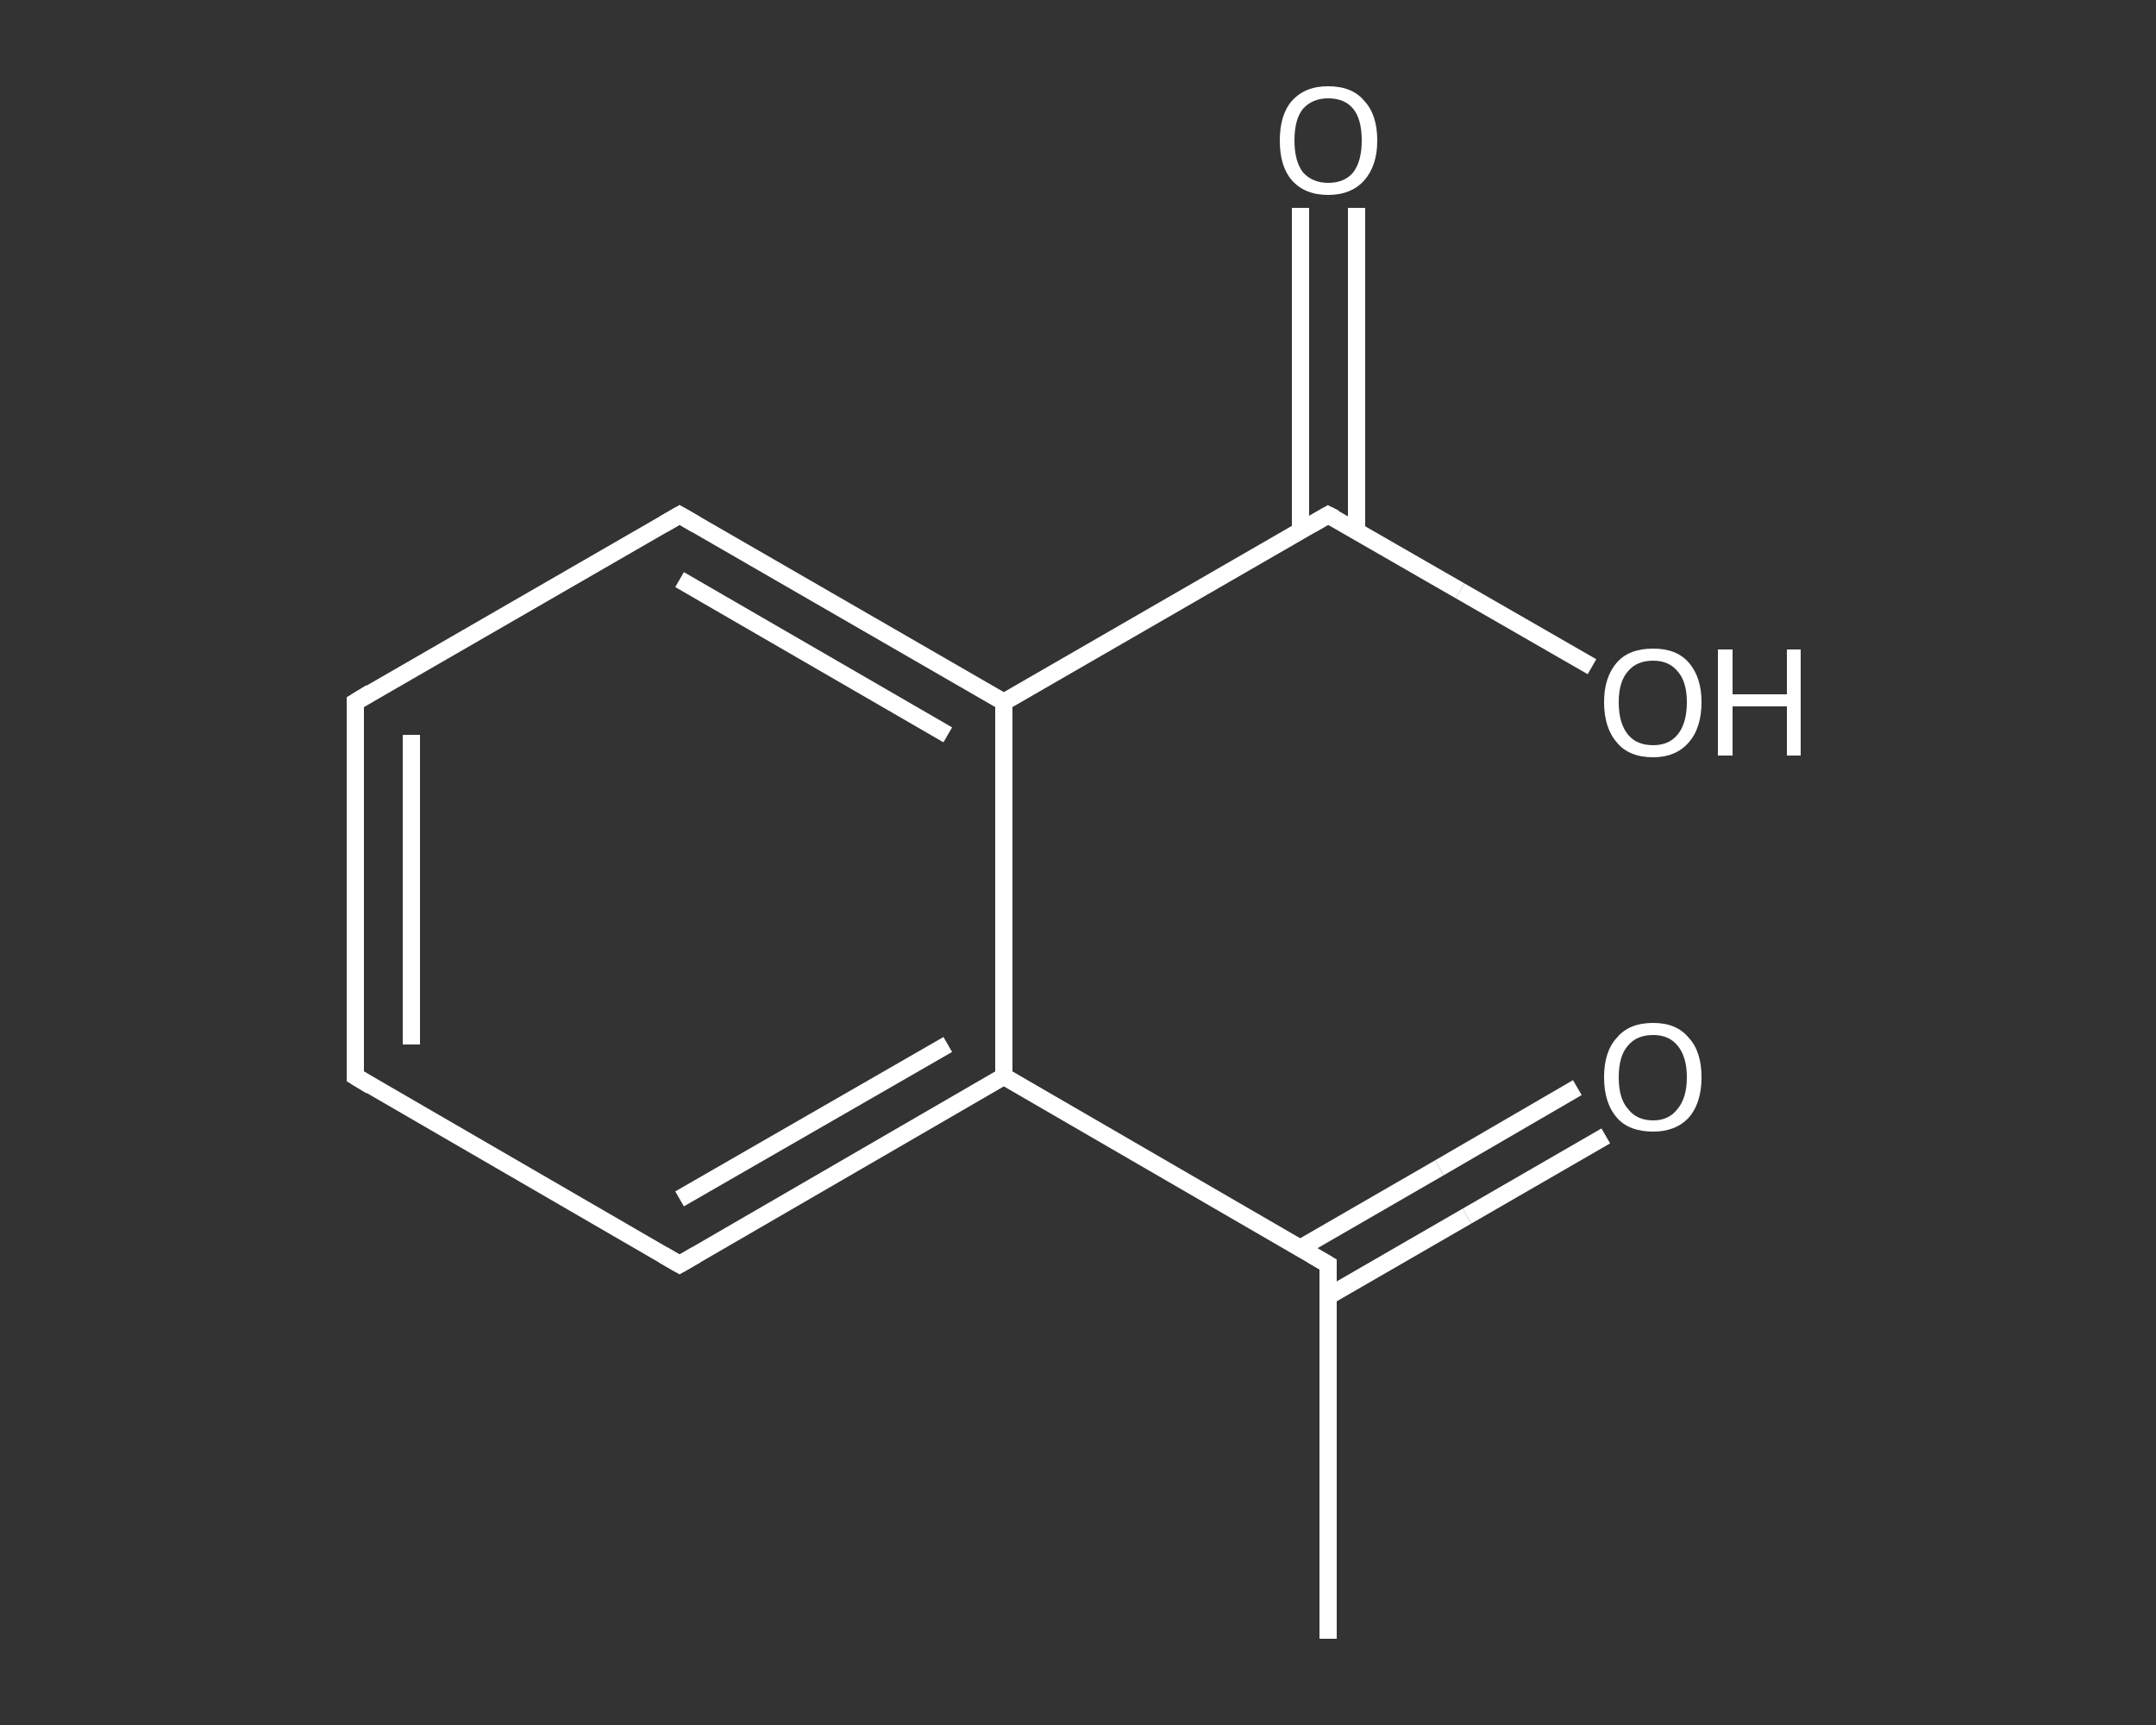 <?xml version='1.0' encoding='iso-8859-1'?>
<svg version='1.1' baseProfile='full'
              xmlns='http://www.w3.org/2000/svg'
                      xmlns:rdkit='http://www.rdkit.org/xml'
                      xmlns:xlink='http://www.w3.org/1999/xlink'
                  xml:space='preserve'
width='250px' height='200px' viewBox='0 0 250 200'>
<rect x="0" y="0" width="250" height="200" fill="#333333" stroke="none"/>
<!-- END OF HEADER -->
<rect style='opacity:1.0;fill:transparent;stroke:none' width='250.0' height='200.0' x='0.0' y='0.0'> </rect>
<path class='bond-0 atom-0 atom-1' d='M 154.0,190.0 L 154.0,146.6' style='fill:none;fill-rule:evenodd;stroke:#FFFFFF;stroke-width:2.0px;stroke-linecap:butt;stroke-linejoin:miter;stroke-opacity:1' />
<path class='bond-1 atom-1 atom-2' d='M 154.0,150.3 L 170.1,141.0' style='fill:none;fill-rule:evenodd;stroke:#FFFFFF;stroke-width:2.0px;stroke-linecap:butt;stroke-linejoin:miter;stroke-opacity:1' />
<path class='bond-1 atom-1 atom-2' d='M 170.1,141.0 L 186.2,131.7' style='fill:none;fill-rule:evenodd;stroke:#FFFFFF;stroke-width:2.0px;stroke-linecap:butt;stroke-linejoin:miter;stroke-opacity:1' />
<path class='bond-1 atom-1 atom-2' d='M 150.8,144.7 L 166.9,135.4' style='fill:none;fill-rule:evenodd;stroke:#FFFFFF;stroke-width:2.0px;stroke-linecap:butt;stroke-linejoin:miter;stroke-opacity:1' />
<path class='bond-1 atom-1 atom-2' d='M 166.9,135.4 L 182.9,126.1' style='fill:none;fill-rule:evenodd;stroke:#FFFFFF;stroke-width:2.0px;stroke-linecap:butt;stroke-linejoin:miter;stroke-opacity:1' />
<path class='bond-2 atom-1 atom-3' d='M 154.0,146.6 L 116.4,124.8' style='fill:none;fill-rule:evenodd;stroke:#FFFFFF;stroke-width:2.0px;stroke-linecap:butt;stroke-linejoin:miter;stroke-opacity:1' />
<path class='bond-3 atom-3 atom-4' d='M 116.4,124.8 L 78.8,146.6' style='fill:none;fill-rule:evenodd;stroke:#FFFFFF;stroke-width:2.0px;stroke-linecap:butt;stroke-linejoin:miter;stroke-opacity:1' />
<path class='bond-3 atom-3 atom-4' d='M 109.9,121.1 L 78.8,139.0' style='fill:none;fill-rule:evenodd;stroke:#FFFFFF;stroke-width:2.0px;stroke-linecap:butt;stroke-linejoin:miter;stroke-opacity:1' />
<path class='bond-4 atom-4 atom-5' d='M 78.8,146.6 L 41.2,124.8' style='fill:none;fill-rule:evenodd;stroke:#FFFFFF;stroke-width:2.0px;stroke-linecap:butt;stroke-linejoin:miter;stroke-opacity:1' />
<path class='bond-5 atom-5 atom-6' d='M 41.2,124.8 L 41.2,81.4' style='fill:none;fill-rule:evenodd;stroke:#FFFFFF;stroke-width:2.0px;stroke-linecap:butt;stroke-linejoin:miter;stroke-opacity:1' />
<path class='bond-5 atom-5 atom-6' d='M 47.7,121.1 L 47.7,85.2' style='fill:none;fill-rule:evenodd;stroke:#FFFFFF;stroke-width:2.0px;stroke-linecap:butt;stroke-linejoin:miter;stroke-opacity:1' />
<path class='bond-6 atom-6 atom-7' d='M 41.2,81.4 L 78.8,59.7' style='fill:none;fill-rule:evenodd;stroke:#FFFFFF;stroke-width:2.0px;stroke-linecap:butt;stroke-linejoin:miter;stroke-opacity:1' />
<path class='bond-7 atom-7 atom-8' d='M 78.8,59.7 L 116.4,81.4' style='fill:none;fill-rule:evenodd;stroke:#FFFFFF;stroke-width:2.0px;stroke-linecap:butt;stroke-linejoin:miter;stroke-opacity:1' />
<path class='bond-7 atom-7 atom-8' d='M 78.8,67.2 L 109.9,85.2' style='fill:none;fill-rule:evenodd;stroke:#FFFFFF;stroke-width:2.0px;stroke-linecap:butt;stroke-linejoin:miter;stroke-opacity:1' />
<path class='bond-8 atom-8 atom-9' d='M 116.4,81.4 L 154.0,59.7' style='fill:none;fill-rule:evenodd;stroke:#FFFFFF;stroke-width:2.0px;stroke-linecap:butt;stroke-linejoin:miter;stroke-opacity:1' />
<path class='bond-9 atom-9 atom-10' d='M 157.3,61.5 L 157.3,42.8' style='fill:none;fill-rule:evenodd;stroke:#FFFFFF;stroke-width:2.0px;stroke-linecap:butt;stroke-linejoin:miter;stroke-opacity:1' />
<path class='bond-9 atom-9 atom-10' d='M 157.3,42.8 L 157.3,24.1' style='fill:none;fill-rule:evenodd;stroke:#FFFFFF;stroke-width:2.0px;stroke-linecap:butt;stroke-linejoin:miter;stroke-opacity:1' />
<path class='bond-9 atom-9 atom-10' d='M 150.8,61.5 L 150.8,42.8' style='fill:none;fill-rule:evenodd;stroke:#FFFFFF;stroke-width:2.0px;stroke-linecap:butt;stroke-linejoin:miter;stroke-opacity:1' />
<path class='bond-9 atom-9 atom-10' d='M 150.8,42.8 L 150.8,24.1' style='fill:none;fill-rule:evenodd;stroke:#FFFFFF;stroke-width:2.0px;stroke-linecap:butt;stroke-linejoin:miter;stroke-opacity:1' />
<path class='bond-10 atom-9 atom-11' d='M 154.0,59.7 L 169.3,68.5' style='fill:none;fill-rule:evenodd;stroke:#FFFFFF;stroke-width:2.0px;stroke-linecap:butt;stroke-linejoin:miter;stroke-opacity:1' />
<path class='bond-10 atom-9 atom-11' d='M 169.3,68.5 L 184.6,77.3' style='fill:none;fill-rule:evenodd;stroke:#FFFFFF;stroke-width:2.0px;stroke-linecap:butt;stroke-linejoin:miter;stroke-opacity:1' />
<path class='bond-11 atom-8 atom-3' d='M 116.4,81.4 L 116.4,124.8' style='fill:none;fill-rule:evenodd;stroke:#FFFFFF;stroke-width:2.0px;stroke-linecap:butt;stroke-linejoin:miter;stroke-opacity:1' />
<path d='M 154.0,148.7 L 154.0,146.6 L 152.1,145.5' style='fill:none;stroke:#FFFFFF;stroke-width:2.0px;stroke-linecap:butt;stroke-linejoin:miter;stroke-opacity:1;' />
<path d='M 80.7,145.5 L 78.8,146.6 L 76.9,145.5' style='fill:none;stroke:#FFFFFF;stroke-width:2.0px;stroke-linecap:butt;stroke-linejoin:miter;stroke-opacity:1;' />
<path d='M 43.0,125.9 L 41.2,124.8 L 41.2,122.7' style='fill:none;stroke:#FFFFFF;stroke-width:2.0px;stroke-linecap:butt;stroke-linejoin:miter;stroke-opacity:1;' />
<path d='M 41.2,83.6 L 41.2,81.4 L 43.0,80.3' style='fill:none;stroke:#FFFFFF;stroke-width:2.0px;stroke-linecap:butt;stroke-linejoin:miter;stroke-opacity:1;' />
<path d='M 76.9,60.8 L 78.8,59.7 L 80.7,60.8' style='fill:none;stroke:#FFFFFF;stroke-width:2.0px;stroke-linecap:butt;stroke-linejoin:miter;stroke-opacity:1;' />
<path d='M 152.1,60.8 L 154.0,59.7 L 154.8,60.1' style='fill:none;stroke:#FFFFFF;stroke-width:2.0px;stroke-linecap:butt;stroke-linejoin:miter;stroke-opacity:1;' />
<path class='atom-2' d='M 186.0 124.9
Q 186.0 121.9, 187.5 120.3
Q 188.9 118.6, 191.7 118.6
Q 194.4 118.6, 195.8 120.3
Q 197.3 121.9, 197.3 124.9
Q 197.3 127.9, 195.8 129.6
Q 194.3 131.2, 191.7 131.2
Q 188.9 131.2, 187.5 129.6
Q 186.0 127.9, 186.0 124.9
M 191.7 129.9
Q 193.5 129.9, 194.5 128.6
Q 195.6 127.3, 195.6 124.9
Q 195.6 122.5, 194.5 121.2
Q 193.5 120.0, 191.7 120.0
Q 189.8 120.0, 188.8 121.2
Q 187.7 122.4, 187.7 124.9
Q 187.7 127.4, 188.8 128.6
Q 189.8 129.9, 191.7 129.9
' fill='#FFFFFF'/>
<path class='atom-10' d='M 148.4 16.3
Q 148.4 13.3, 149.8 11.7
Q 151.3 10.0, 154.0 10.0
Q 156.8 10.0, 158.2 11.7
Q 159.7 13.3, 159.7 16.3
Q 159.7 19.2, 158.2 20.9
Q 156.7 22.6, 154.0 22.6
Q 151.3 22.6, 149.8 20.9
Q 148.4 19.3, 148.4 16.3
M 154.0 21.2
Q 155.9 21.2, 156.9 20.0
Q 157.9 18.7, 157.9 16.3
Q 157.9 13.8, 156.9 12.6
Q 155.9 11.4, 154.0 11.4
Q 152.2 11.4, 151.1 12.6
Q 150.1 13.8, 150.1 16.3
Q 150.1 18.7, 151.1 20.0
Q 152.2 21.2, 154.0 21.2
' fill='#FFFFFF'/>
<path class='atom-11' d='M 186.0 81.4
Q 186.0 78.5, 187.5 76.8
Q 188.9 75.2, 191.7 75.2
Q 194.4 75.2, 195.8 76.8
Q 197.3 78.5, 197.3 81.4
Q 197.3 84.4, 195.8 86.1
Q 194.3 87.8, 191.7 87.8
Q 188.9 87.8, 187.5 86.1
Q 186.0 84.4, 186.0 81.4
M 191.7 86.4
Q 193.5 86.4, 194.5 85.2
Q 195.6 83.9, 195.6 81.4
Q 195.6 79.0, 194.5 77.8
Q 193.5 76.6, 191.7 76.6
Q 189.8 76.6, 188.8 77.8
Q 187.7 79.0, 187.7 81.4
Q 187.7 83.9, 188.8 85.2
Q 189.8 86.4, 191.7 86.4
' fill='#FFFFFF'/>
<path class='atom-11' d='M 199.2 75.3
L 200.9 75.3
L 200.9 80.5
L 207.2 80.5
L 207.2 75.3
L 208.8 75.3
L 208.8 87.6
L 207.2 87.6
L 207.2 81.9
L 200.9 81.9
L 200.9 87.6
L 199.2 87.6
L 199.2 75.3
' fill='#FFFFFF'/>
</svg>
